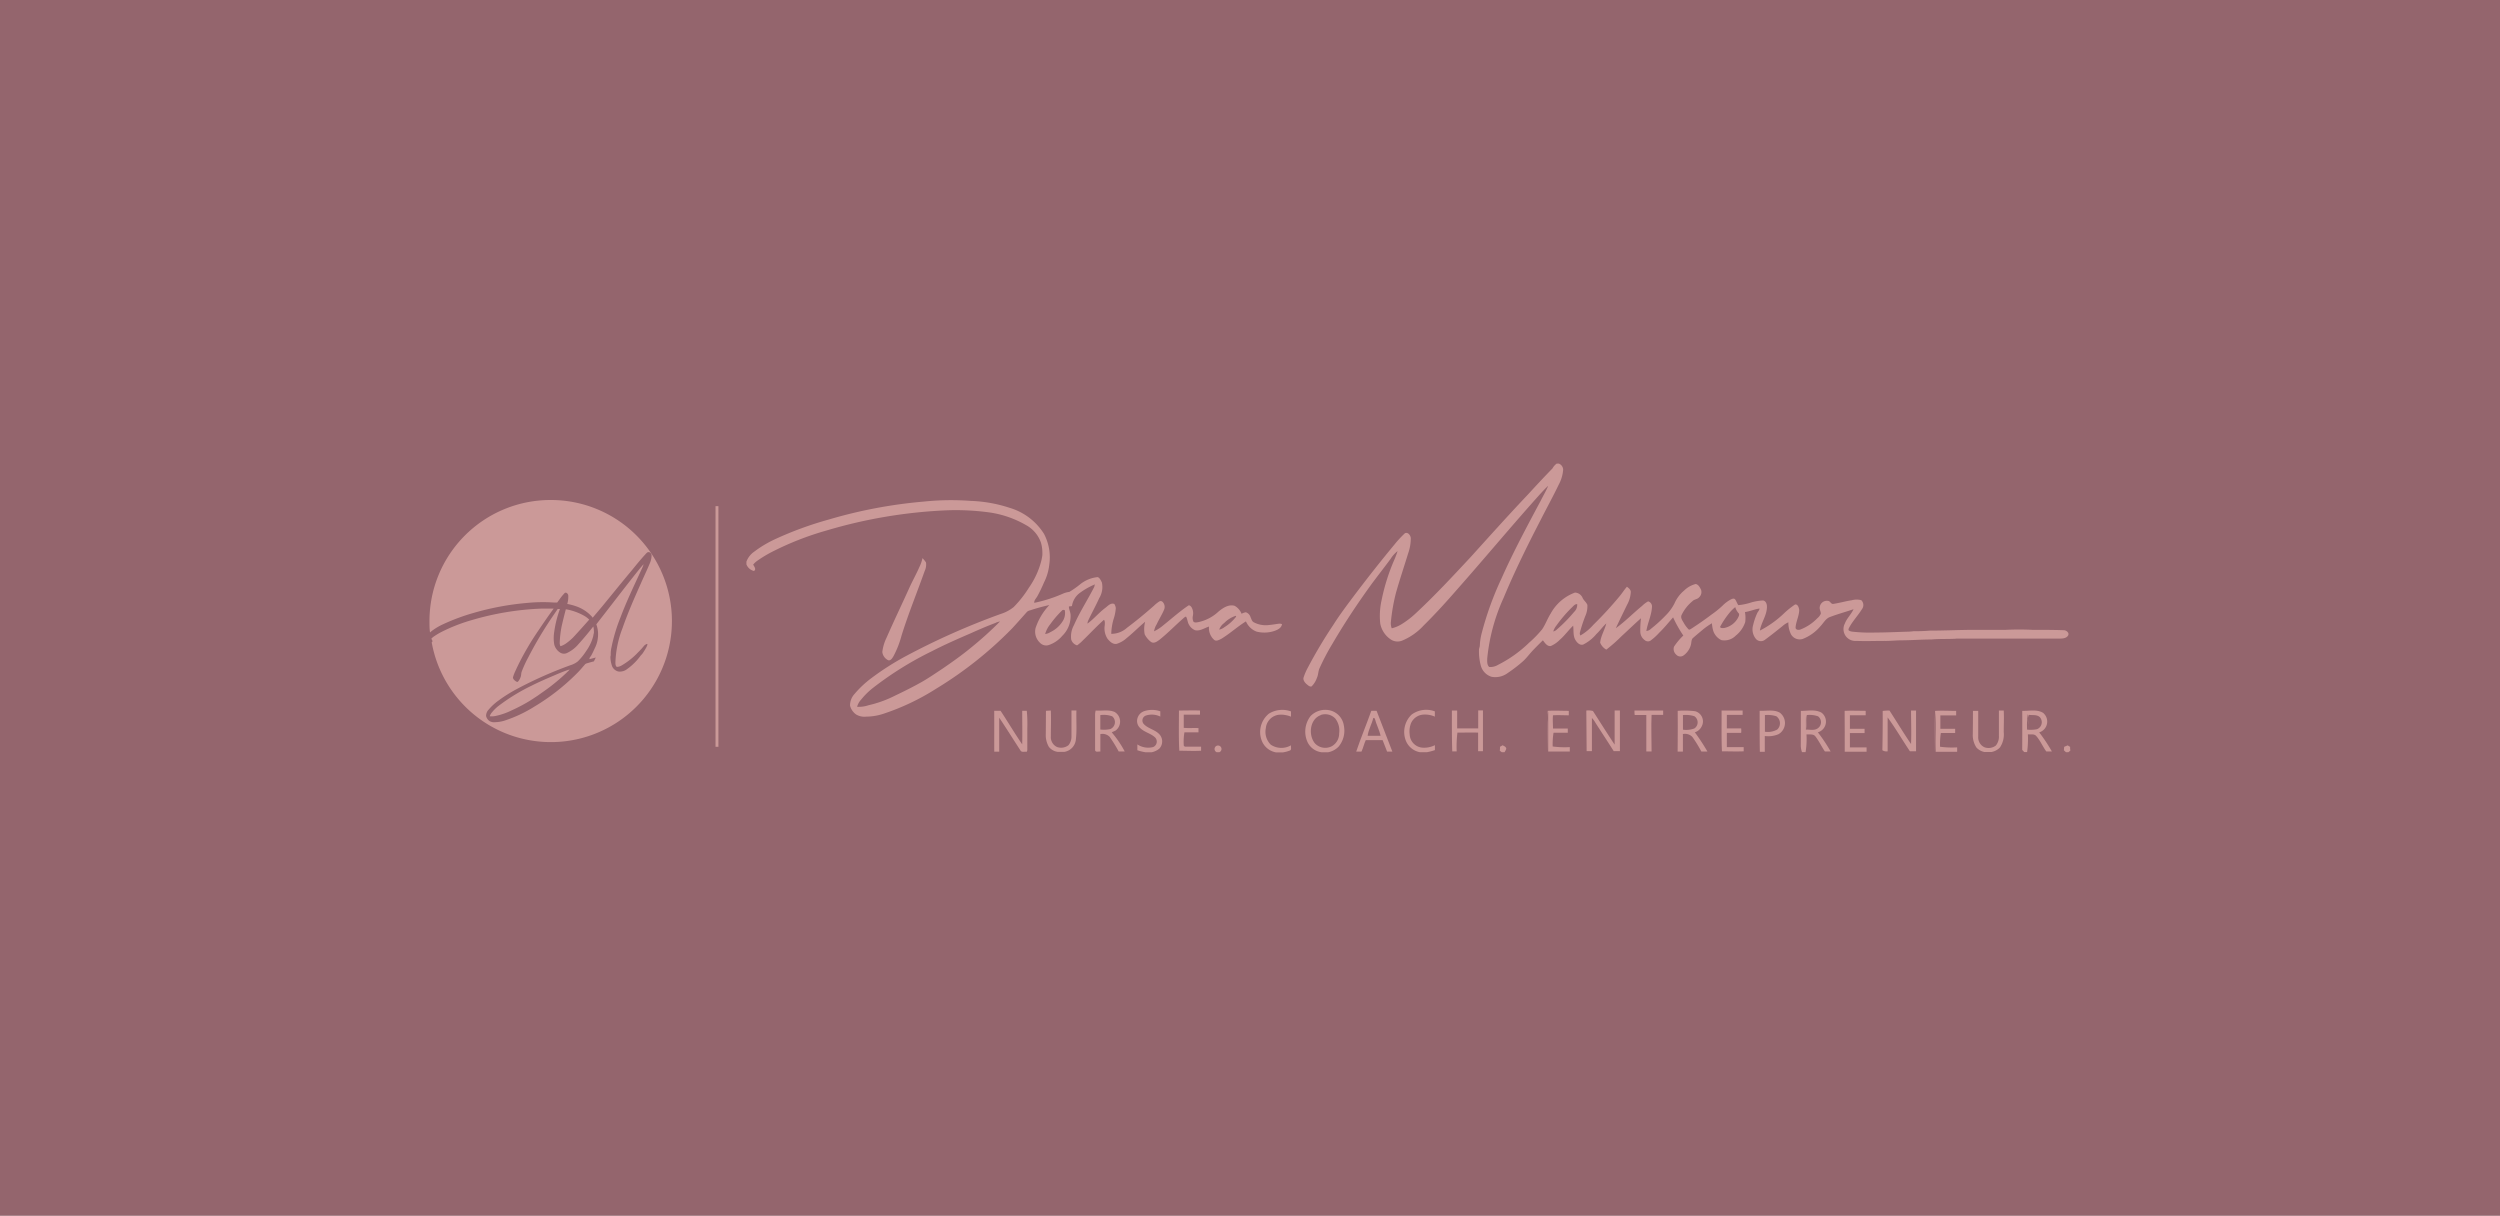 <svg id="Layer_1" data-name="Layer 1" xmlns="http://www.w3.org/2000/svg" viewBox="0 0 475 231"><defs><style>.cls-1{fill:#94656d;}.cls-2{fill:#cb9998;}</style></defs><rect class="cls-1" width="475" height="231.79"/><path class="cls-2" d="M295.77,88.08h.41A1.3,1.3,0,0,1,297,89.2a7,7,0,0,1-.85,2.9c-1.05,2.19-2.22,4.31-3.32,6.48-2.54,4.91-5,9.86-7.14,15a36.2,36.2,0,0,0-3.12,11.57c0,.53-.06,1.2.39,1.58a2.85,2.85,0,0,0,1.67-.41,23.77,23.77,0,0,0,5.87-4.18,21.41,21.41,0,0,0,2.49-2.55c.65-.94,1-2,1.63-3a8.67,8.67,0,0,1,4.63-4,1.64,1.64,0,0,1,1.44,1c.22.5.7.82.91,1.33a4.55,4.55,0,0,1-.41,2.17,29.43,29.43,0,0,0-1,3.05.71.71,0,0,0,.09.6,9.64,9.64,0,0,0,2.43-2,70.84,70.84,0,0,0,5.11-5.57c.45-.55.82-1.16,1.3-1.69.31.25.72.51.73,1a5.55,5.55,0,0,1-.71,2.44c-.71,1.48-1.45,2.95-2.13,4.44,1.77-1.28,3.3-2.86,5-4.25a5.15,5.15,0,0,1,1.13-.85,1,1,0,0,1,.73,1.12c-.09,1.56-.83,3-1.06,4.51a1.47,1.47,0,0,0,.89-.43,27.66,27.66,0,0,0,2.83-2.58,8.84,8.84,0,0,0,1.62-2.23,6.61,6.61,0,0,1,1.84-2.45,4.79,4.79,0,0,1,2.2-1.24c.51.1.78.63,1,1.07a1.35,1.35,0,0,1-.37,1.47c-.33.39-.92.35-1.26.73a7.83,7.83,0,0,0-2.05,2.6c-.24.5.09,1,.34,1.4a6,6,0,0,0,1,1.37c.19.09.35-.07.5-.15q2-1.29,3.85-2.69a17.57,17.57,0,0,0,2.08-1.68,6.54,6.54,0,0,1,1.65-1.22c.22-.09.51-.22.72,0s.38.77.63,1.12a11.18,11.18,0,0,0,2.34-.48,9.58,9.58,0,0,1,2.36-.41c.55.08.75.72.74,1.2,0,1.62-1.1,3-1.34,4.52a19.52,19.52,0,0,0,4.67-3.36,16.71,16.71,0,0,1,2-1.59c.52-.11.73.56.8,1,0,1.16-.62,2.22-.69,3.38,0,.43.53.49.86.39a8.94,8.94,0,0,0,3.29-2.18,2.19,2.19,0,0,0,.65-.86c0-.42-.29-.82-.21-1.25a1.37,1.37,0,0,1,1.7-1.15c.33.12.48.63.89.55,1.18-.18,2.34-.52,3.53-.7a3.36,3.36,0,0,1,1.78,0,1.29,1.29,0,0,1,.13,1.69c-.75,1.21-1.75,2.24-2.43,3.5-.09.18-.22.4-.06.58a1.79,1.79,0,0,0,.69.21,30.72,30.72,0,0,0,4.4.16c2.39,0,4.78-.15,7.17-.18-.42-.06-.84-.08-1.26-.1a35.58,35.58,0,0,0,4.38-.08c2.85,0,5.7-.15,8.54-.15,2,0,3.95,0,5.91,0,1.68-.08,3.36-.08,5,0,2,0,4,0,6,.07a1,1,0,0,1,.88.58v.31c-.29.63-1,.7-1.62.7-3.77,0-7.54,0-11.32,0-2.82,0-5.63,0-8.45,0a8.8,8.8,0,0,1,1.92-.06c2.42,0,4.85,0,7.27,0h-7.27a9.64,9.64,0,0,0-2,.09c-1.52.08-3,0-4.55.14-1.88,0-3.75.15-5.63.16-1.09,0-2.17.13-3.26.11-1.8,0-3.61.07-5.41,0a2.25,2.25,0,0,1-1.95-.86,2.29,2.29,0,0,1-.21-2.44c.38-1,1.22-1.75,1.65-2.72-1.48.51-3,.92-4.45,1.47-.84.29-1.23,1.14-1.82,1.74a8.29,8.29,0,0,1-3.39,2.44,1.9,1.9,0,0,1-2.25-.94,5,5,0,0,1-.47-2.22,4.06,4.06,0,0,0-1.14.74c-1.1.88-2.19,1.76-3.33,2.59a1.25,1.25,0,0,1-1.67-.15,2.83,2.83,0,0,1-.56-2.63,11.66,11.66,0,0,1,.79-2.31c.14-.29.41-.52.43-.86-.94.14-1.83.53-2.77.68a6.08,6.08,0,0,1,.05,1.9,5.47,5.47,0,0,1-1.81,2.58,3,3,0,0,1-2.72.84,3,3,0,0,1-1.53-1.72,6.21,6.21,0,0,1-.26-1.48,12.89,12.89,0,0,0-1.92,1.37c-.59.49-1.2,1-1.75,1.49-.29.37-.21.89-.35,1.31a3.63,3.63,0,0,1-1.33,1.91,1.05,1.05,0,0,1-1.43-.11,1.43,1.43,0,0,1-.43-1.52,12.37,12.37,0,0,1,1.77-2.12,23.42,23.42,0,0,1-1.94-3.45c-.89,1-1.69,2-2.63,2.91a11,11,0,0,1-1.72,1.55.93.93,0,0,1-1.06-.15,2,2,0,0,1-.82-1.53,17.56,17.56,0,0,1,.13-2.61c-1.26,1.1-2.45,2.27-3.68,3.39a29.54,29.54,0,0,1-2.91,2.57,2.63,2.63,0,0,1-1.17-1.33c.13-1.28.86-2.41,1.17-3.65-.69.61-1.21,1.39-1.87,2a7.84,7.84,0,0,1-2.49,2c-.64.24-1.2-.33-1.5-.84-.5-.82-.31-1.82-.44-2.73-.9.86-1.62,1.89-2.57,2.71a5.42,5.42,0,0,1-1.69,1.16c-.7.09-1.12-.62-1.49-1.09-.64.62-1.27,1.25-1.89,1.9s-1.13,1.36-1.8,2a27.58,27.58,0,0,1-3,2.32,3.93,3.93,0,0,1-3.07.71,3.05,3.05,0,0,1-2-2,10.3,10.3,0,0,1-.33-3.87c0,.21.07.42.1.63a11,11,0,0,1,.41-3.22,60,60,0,0,1,3.7-10.19c2.25-5.07,4.9-10,7.49-14.85.46-.93,1-1.82,1.4-2.79-.53.47-1,1-1.49,1.52-5.39,6-10.56,12.23-15.91,18.28-2,2.3-4.09,4.6-6.28,6.76a11.59,11.59,0,0,1-4.1,2.87,2.33,2.33,0,0,1-2.13-.23,4.7,4.7,0,0,1-2-3,13.6,13.6,0,0,1,.25-4.45,37.86,37.86,0,0,1,2.39-7.62,16.9,16.9,0,0,0,.65-1.72,5.62,5.62,0,0,0-1.32,1.47c-1.22,1.66-2.5,3.27-3.72,4.93-2.61,3.61-5.07,7.32-7.32,11.17a43.29,43.29,0,0,0-2.46,4.67c-.28.6-.23,1.29-.52,1.88a4.2,4.2,0,0,1-1,1.59c-.37.11-.68-.22-.94-.43s-.74-.76-.58-1.26a11,11,0,0,1,.82-1.9,90.31,90.31,0,0,1,4.82-8.09c1.27-2,2.67-3.85,4.08-5.73,2.46-3.25,5-6.48,7.59-9.6a20.25,20.25,0,0,1,1.94-2.09c.58-.28,1.07.39,1.12.91a8.7,8.7,0,0,1-.51,2.94c-.77,2.51-1.61,5-2.32,7.52a36,36,0,0,0-.94,5.36,2.61,2.61,0,0,0,.15,1.33,6.61,6.61,0,0,0,2.07-.91,16.35,16.35,0,0,0,2.47-1.92c3.65-3.39,7-7,10.43-10.68,3.62-4,7.2-8,10.87-11.87,1.54-1.68,3.09-3.35,4.7-5A2.9,2.9,0,0,1,295.77,88.08Zm2.78,27.44a25.51,25.51,0,0,0-2.82,3.32,3.23,3.23,0,0,0-.61,1.14,1.4,1.4,0,0,0,.71-.4,28.85,28.85,0,0,0,3.24-3.3,1.88,1.88,0,0,0,.6-1.49C299.18,114.74,298.89,115.24,298.55,115.52Zm30.17.77a16.47,16.47,0,0,0-1.92,2.84c.19.27.56.21.85.18a3.84,3.84,0,0,0,2.52-1.84c.15-.3.43-.73.13-1a2.89,2.89,0,0,1-.6-1.12A7.41,7.41,0,0,0,328.72,116.29Z"/><path class="cls-2" d="M175.53,95.3a50.14,50.14,0,0,1,8.92-.13,26.52,26.52,0,0,1,7.39,1.32,11.6,11.6,0,0,1,6.52,4.94,9.61,9.61,0,0,1,1,5.87,9.77,9.77,0,0,1-1,3.37,28.9,28.9,0,0,1-1.27,2.63c-.22.4-.63.74-.58,1.24a26.65,26.65,0,0,0,5.39-1.72,4.36,4.36,0,0,1,1.28-.36,17.91,17.91,0,0,0,2-1.4,6.27,6.27,0,0,1,3.4-1.41c.4.18.58.63.77,1a4,4,0,0,1-.5,3c-.64,1.43-1.41,2.8-2.07,4.21a1.55,1.55,0,0,0-.16.63c1.23-.91,2.2-2.11,3.4-3,.49-.37,1-1,1.7-.74a1.79,1.79,0,0,1,.28.8,8.39,8.39,0,0,1-.44,2.15,10.94,10.94,0,0,0-.42,2.73,4.45,4.45,0,0,0,3-1.16c1.76-1.32,3.46-2.72,5.11-4.18a6.08,6.08,0,0,1,1-.8.51.51,0,0,1,.67.1,1.34,1.34,0,0,1,.29,1.36c-.4,1-1,1.9-1.43,2.85a3.53,3.53,0,0,0-.51,1.35,8,8,0,0,0,1.81-1.19c1.54-1.23,3-2.54,4.64-3.66.24-.22.51.06.66.25a2.31,2.31,0,0,1,.28,1.59,1.8,1.8,0,0,0,.09,1.17c.24.24.61.15.91.1a8,8,0,0,0,3.84-2c.85-.7,1.92-1.43,3.07-1.11a3,3,0,0,1,1.33,1.52,2.39,2.39,0,0,1,.81-.29,1.39,1.39,0,0,1,.89.92c.17.35.25.81.65,1a4.82,4.82,0,0,0,2.61.53c.72-.06,1.43-.18,2.14-.28a1.16,1.16,0,0,1,.58.09c-.1.74-.85,1.09-1.48,1.3a6,6,0,0,1-3.37.11,3.57,3.57,0,0,1-2-1.94c-1.61,1-3,2.28-4.62,3.28-.41.21-1,.57-1.4.25a3,3,0,0,1-1-2.54c-.87.26-1.7.91-2.66.69a2.43,2.43,0,0,1-1.16-1.08c-.27-.46-.26-1-.52-1.47-.16-.07-.28.09-.4.17-1.57,1.36-3,2.86-4.62,4.16-.46.34-1.07.82-1.64.46a4.19,4.19,0,0,1-1.22-1.46,5.37,5.37,0,0,1,.09-2.39c-1.2,1-2.27,2.1-3.47,3.07a5.17,5.17,0,0,1-1.9,1.12c-.76.17-1.37-.43-1.81-1a3.62,3.62,0,0,1-.49-2.56c0-.33.08-.71-.16-1-1.37,1.22-2.63,2.58-3.95,3.86a8.2,8.2,0,0,1-1.15,1,1.64,1.64,0,0,1-1.12-1.11,4.43,4.43,0,0,1,.52-2.73c1.11-2.54,2.64-4.85,3.88-7.32,0-.14.07-.29.11-.43a13.45,13.45,0,0,0-2.77,1.55,3.76,3.76,0,0,0-1.6,2.58l-.58.07c0,.54.27,1,.32,1.57a5.2,5.2,0,0,1-1.57,4,5.78,5.78,0,0,1-2.67,1.79,1.62,1.62,0,0,1-1.56-.45,2.9,2.9,0,0,1-.86-2.78,11.65,11.65,0,0,1,2.63-4.4,34.92,34.92,0,0,0-3.64,1,1.28,1.28,0,0,0-.6.28c-.95,1.06-1.89,2.14-2.86,3.18a73.41,73.41,0,0,1-14.42,11.44,44.79,44.79,0,0,1-10.11,4.79,10.66,10.66,0,0,1-3.16.51,3.09,3.09,0,0,1-1.93-.41,2.92,2.92,0,0,1-1.15-1.68,3.21,3.21,0,0,1,.87-2.24,19.32,19.32,0,0,1,3.31-3.08,51,51,0,0,1,6.45-4.1,136.07,136.07,0,0,1,18-8,7.38,7.38,0,0,0,2.46-1.31,20.83,20.83,0,0,0,2.88-3.66,15.62,15.62,0,0,0,2.37-5.14,9.21,9.21,0,0,0,.27-2.45,7.43,7.43,0,0,1-.09,1.41,6.71,6.71,0,0,0-.25-2.4A6.05,6.05,0,0,0,195,99.8a19.44,19.44,0,0,0-6.88-2.42,46.9,46.9,0,0,0-8-.43,93.81,93.81,0,0,0-23.1,3.85,56.61,56.61,0,0,0-10.6,4.19,23.13,23.13,0,0,0-2.64,1.63,3.86,3.86,0,0,0-.68.66c.2.33.67,1,.12,1.2a2.06,2.06,0,0,1-1.4-1.25v-.52a4,4,0,0,1,1.45-1.87,21.59,21.59,0,0,1,3.92-2.36,67.1,67.1,0,0,1,10.21-3.75A91.13,91.13,0,0,1,175.53,95.3ZM201.78,116a19.17,19.17,0,0,0-2.2,2.56,5.26,5.26,0,0,0-1,1.9,2.24,2.24,0,0,0,1-.36,5.52,5.52,0,0,0,2.47-2.31,2.88,2.88,0,0,0,.26-1.85C202.14,115.88,201.92,115.82,201.78,116Zm30.87,2.34a2.59,2.59,0,0,0-1,1.29,2.45,2.45,0,0,0,1-.47,8.45,8.45,0,0,0,2.22-2l-.06-.16A5.31,5.31,0,0,0,232.65,118.32Zm-43.46,0c-1.62.6-3.2,1.29-4.79,2-2.47,1.07-4.94,2.15-7.34,3.39a63.88,63.88,0,0,0-11.23,7,13.87,13.87,0,0,0-2.21,2.19,3.24,3.24,0,0,0-.77,1.37A5.68,5.68,0,0,0,165,134a21.81,21.81,0,0,0,5.12-1.86c1.69-.8,3.37-1.64,5-2.56,1.37-.78,2.67-1.68,4-2.56,1.88-1.29,3.74-2.61,5.5-4.07a67.14,67.14,0,0,0,5.38-4.87A3.44,3.44,0,0,0,189.19,118.32Z"/><path class="cls-2" d="M175.27,106.05a4.8,4.8,0,0,1,.67.82,2.84,2.84,0,0,1-.25,1.62c-1.45,4.09-3.1,8.11-4.39,12.25a18.33,18.33,0,0,1-1.53,3.92c-.22.37-.52.9-1,.79a2,2,0,0,1-1.13-1.57,8.38,8.38,0,0,1,.78-2.66c1.44-3.29,3-6.52,4.48-9.81.59-1.25,1.25-2.45,1.8-3.71A7,7,0,0,0,175.27,106.05Z"/><path class="cls-2" d="M188.9,135.05c.4,0,.81,0,1.21,0,1.39,2.11,2.68,4.29,4.11,6.38.05-2.13,0-4.25,0-6.38h.87a26,26,0,0,1,.1,3.31c0,1.4,0,2.8,0,4.2a2.49,2.49,0,0,0-.11.29c-.38-.09-.9.14-1.16-.21-1.36-2.09-2.68-4.21-4.07-6.28,0,2.15,0,4.31,0,6.46h-.94C188.9,140.21,188.92,137.63,188.9,135.05Z"/><path class="cls-2" d="M208.18,135c1.19.1,2.46-.22,3.59.27a2.12,2.12,0,0,1,.32,3.43c-.24.23-.6.27-.85.46a20.06,20.06,0,0,1,2.46,3.62c-.39,0-.77,0-1.15,0a26.89,26.89,0,0,0-1.7-2.76,1.9,1.9,0,0,0-1.78-.54c0,1.1,0,2.22,0,3.32-.32-.07-.85.21-1-.24,0-2.27,0-4.54,0-6.81A2.84,2.84,0,0,1,208.18,135Zm.88.85c0,.92,0,1.84,0,2.76a5.92,5.92,0,0,0,1.88-.08,1.43,1.43,0,0,0,.39-2.42A4.55,4.55,0,0,0,209.06,135.87Z"/><path class="cls-2" d="M217.46,135.1a4.75,4.75,0,0,1,3,.05l0,1a3.67,3.67,0,0,0-2.7-.21,1,1,0,0,0-.43,1.64c.86.92,2.3,1.07,3.09,2.1a2,2,0,0,1-.15,2.56,3.36,3.36,0,0,1-1.45.69h-1.19a10.06,10.06,0,0,1-1.53-.38v-1.11a3.75,3.75,0,0,0,3,.5,1.13,1.13,0,0,0,.41-1.78c-.8-.8-2-1-2.83-1.79a1.82,1.82,0,0,1-.62-1.63A2,2,0,0,1,217.46,135.1Z"/><path class="cls-2" d="M224,135c1.32,0,2.66-.05,4,0,0,.2,0,.6,0,.79-1,0-2.06,0-3.09,0,0,.83,0,1.67,0,2.5.93.09,1.87,0,2.8.05v.81c-.89,0-1.78,0-2.67,0a10.8,10.8,0,0,0-.12,2.54l.21.18c1,0,2.05,0,3.08,0,0,.26,0,.52,0,.77-1.38.08-2.76,0-4.14,0C223.93,140.21,224,137.62,224,135Z"/><path class="cls-2" d="M241.1,135.59a4.83,4.83,0,0,1,4.19-.42c0,.33,0,.65,0,1a4.92,4.92,0,0,0-2.27-.37,2.82,2.82,0,0,0-2.51,2.54,3.43,3.43,0,0,0,.95,3.16,3.64,3.64,0,0,0,3.84.1c-.09.3.17.84-.22,1a6,6,0,0,1-1.31.35h-1.36a3.59,3.59,0,0,1-2.51-1.85A4.5,4.5,0,0,1,241.1,135.59Z"/><path class="cls-2" d="M249,136.06a3.88,3.88,0,0,1,4-1,3.49,3.49,0,0,1,2.34,2.85,4.72,4.72,0,0,1-1,3.94,3.68,3.68,0,0,1-2,1.08H251.1a3.42,3.42,0,0,1-2.7-2A4.83,4.83,0,0,1,249,136.06Zm2-.2c-2.14.7-2.48,3.79-1.16,5.38a2.69,2.69,0,0,0,3.17.56,2.76,2.76,0,0,0,1.43-2.45,3.77,3.77,0,0,0-.72-2.81A2.64,2.64,0,0,0,250.9,135.86Z"/><path class="cls-2" d="M260.55,135.05l1,0c1,2.6,2,5.17,3,7.76h-1c-.3-.72-.55-1.46-.85-2.18h-3.21c-.32.7-.48,1.47-.81,2.17h-1C258.56,140.19,259.63,137.65,260.55,135.05Zm.38,1.34c-.27,1.16-.92,2.22-1.08,3.41q1.23,0,2.46,0c-.24-1.13-.83-2.17-1.1-3.3Z"/><path class="cls-2" d="M268.21,135.77a4.68,4.68,0,0,1,4.41-.61c0,.33,0,.67,0,1a4.59,4.59,0,0,0-2.28-.38,2.76,2.76,0,0,0-2.22,1.57,4.22,4.22,0,0,0-.28,2.17,2.63,2.63,0,0,0,2.5,2.54,4.47,4.47,0,0,0,2.29-.48c0,.31,0,.63,0,.94a10,10,0,0,1-1.52.4h-1.33a3.58,3.58,0,0,1-2.74-2.38A4.57,4.57,0,0,1,268.21,135.77Z"/><path class="cls-2" d="M275.86,135l1,0c0,1.13,0,2.26,0,3.39h4c0-1.14,0-2.27,0-3.41h.9c0,2.58,0,5.17,0,7.75l-.92,0v-3.53c-1.31-.05-2.62,0-3.93,0a22.18,22.18,0,0,0-.14,3.56h-.84C275.84,140.21,275.86,137.61,275.86,135Z"/><path class="cls-2" d="M294.07,135.06c1.33-.08,2.67,0,4,0v.85c-1,0-2-.07-3,0-.09.83,0,1.67,0,2.51.94,0,1.87,0,2.81,0l0,.8c-.91,0-1.81,0-2.71,0a14.14,14.14,0,0,0-.16,2.61,16.75,16.75,0,0,0,3.25.12v.84h-4.1c0-2.55,0-5.1,0-7.65a8.34,8.34,0,0,0-.1,2c0,1.86,0,3.72,0,5.58C294,140.17,294,137.61,294.07,135.06Z"/><path class="cls-2" d="M310.55,135H316c0,.28,0,.55,0,.83-.73,0-1.47,0-2.2,0-.1,2.32,0,4.64,0,6.95h-1c0-2.31,0-4.62,0-6.93h-2.21C310.55,135.59,310.54,135.31,310.55,135Z"/><path class="cls-2" d="M318.76,135.06a16.52,16.52,0,0,1,3.3.07,2,2,0,0,1,1.26,2.89,2.16,2.16,0,0,1-1.3,1.12,38.83,38.83,0,0,1,2.39,3.65h-1.15a25.85,25.85,0,0,0-1.7-2.76,1.94,1.94,0,0,0-1.81-.56c0,1.11,0,2.22,0,3.34l-1,0C318.77,140.21,318.79,137.63,318.76,135.06Zm1,.81v2.77a4.39,4.39,0,0,0,2.16-.23,1.39,1.39,0,0,0,0-2.33A5.21,5.21,0,0,0,319.73,135.87Z"/><path class="cls-2" d="M327.1,135h4c0,.28,0,.55,0,.83-1,0-2,0-3,0,0,.85,0,1.71,0,2.57.91,0,1.81,0,2.72,0a3.37,3.37,0,0,1,0,.84c-.91,0-1.82,0-2.72,0,0,.91,0,1.82,0,2.72,1.07,0,2.13,0,3.2,0,0,.26,0,.53,0,.79-1.37.06-2.75,0-4.13,0C327.05,140.22,327.12,137.62,327.1,135Z"/><path class="cls-2" d="M334.33,135.05c1.27.06,2.65-.29,3.82.35a2.45,2.45,0,0,1-.24,4.1,5,5,0,0,1-2.6.34c0,1,0,2,0,3l-.94,0C334.32,140.21,334.34,137.63,334.33,135.05Zm1,.82c0,1,0,2.1,0,3.16a3.63,3.63,0,0,0,2.36-.43,1.63,1.63,0,0,0-.19-2.51A5.32,5.32,0,0,0,335.3,135.87Z"/><path class="cls-2" d="M342.16,135.07c1.3,0,2.74-.33,3.93.34a2.12,2.12,0,0,1-.7,3.73,29.55,29.55,0,0,1,2.43,3.64l-1.09,0c-.63-.92-1.1-1.94-1.78-2.83-.39-.56-1.15-.36-1.72-.42a15.19,15.19,0,0,1-.17,3.37h-.68a3.63,3.63,0,0,1-.23-1.39C342.16,139.38,342.16,137.22,342.16,135.07Zm1,3.55c.75,0,1.63.23,2.27-.28a1.4,1.4,0,0,0,0-2.24,4.82,4.82,0,0,0-2.14-.24c0,.9,0,1.8,0,2.7-.15-.88.05-1.78-.14-2.65C343.1,136.81,343.14,137.72,343.12,138.62Z"/><path class="cls-2" d="M350.48,135.06c1.33-.07,2.67,0,4,0v.84h-3c0,.85,0,1.71,0,2.57h2.79v.81h-2.79c0,.91,0,1.82,0,2.72h3.17c0,.28,0,.55,0,.83-1.39,0-2.77,0-4.15,0C350.49,140.21,350.51,137.63,350.48,135.06Z"/><path class="cls-2" d="M357.71,135.08A9.28,9.28,0,0,1,359,135c1.38,2.12,2.68,4.29,4.1,6.37.09-2.12,0-4.25,0-6.37h.95c0,2.58,0,5.16,0,7.74h-1.17c-1.43-2.13-2.72-4.36-4.23-6.43v6.44a1.39,1.39,0,0,1-1-.21Q357.73,138.83,357.71,135.08Z"/><path class="cls-2" d="M367.67,135.07c1.33-.09,2.67,0,4,0,0,.28,0,.57,0,.85-1,0-2,0-3,0q0,1.27,0,2.55h2.81l0,.8c-.91,0-1.82,0-2.72,0a14.19,14.19,0,0,0-.15,2.61,16.72,16.72,0,0,0,3.25.12v.84h-4.08c0-2.55,0-5.1,0-7.66-.28,2.51,0,5.06-.14,7.58C367.64,140.16,367.56,137.61,367.67,135.07Z"/><path class="cls-2" d="M374.86,135.06l1,0c0,1.64,0,3.28,0,4.93a2.06,2.06,0,0,0,1.21,2,2.27,2.27,0,0,0,2.14-.34,2.66,2.66,0,0,0,.58-1.89V135h.92c.07,1.37,0,2.74,0,4.11A4.41,4.41,0,0,1,380,142a2.91,2.91,0,0,1-1.63.88h-1.34a2.82,2.82,0,0,1-1.51-.85,4.31,4.31,0,0,1-.69-2.55C374.85,138,374.86,136.54,374.86,135.06Z"/><path class="cls-2" d="M384.23,135.06c1.3.05,2.77-.34,3.95.38a2.14,2.14,0,0,1-.73,3.71,31.29,31.29,0,0,1,2.41,3.63l-1.06,0c-.69-.93-1.13-2.05-1.9-2.92-.39-.48-1.08-.27-1.6-.34a18.94,18.94,0,0,1-.15,3.37h-.55l-.38-.41C384.24,140,384.23,137.54,384.23,135.06Zm1,.67a18.74,18.74,0,0,0-.08,2.9,6.58,6.58,0,0,0,1.88-.08,1.43,1.43,0,0,0,.5-2.33c-.58-.48-1.38-.3-2.06-.4-.38.86,0,1.8-.14,2.7C385.4,137.59,385.3,136.66,385.28,135.73Z"/><path class="cls-2" d="M198.73,135.05l.93-.05c.07,1.65,0,3.29,0,4.93a2.07,2.07,0,0,0,1.17,2,2.3,2.3,0,0,0,2.18-.34,2.58,2.58,0,0,0,.57-1.67c0-1.65,0-3.29,0-4.93l.94,0c-.06,1.88.12,3.78-.12,5.65a2.62,2.62,0,0,1-2.2,2.22H201a2.59,2.59,0,0,1-1.71-.95,4.37,4.37,0,0,1-.59-2.43Z"/><path class="cls-2" d="M301.4,135a3.33,3.33,0,0,1,1.26.09c1.37,2.13,2.72,4.28,4.12,6.39,0-2.16,0-4.33,0-6.49l1,0c0,2.57,0,5.15,0,7.72h-1.18c-1.14-1.82-2.34-3.61-3.49-5.42a3.73,3.73,0,0,0-.65-.87c0,2.1,0,4.2,0,6.3h-1Z"/><path class="cls-2" d="M231.18,142.92a.66.66,0,1,1,.49,0Z"/><path class="cls-2" d="M285,141.89l.5-.29c.24.14.54.23.66.5s-.18.56-.3.82h-.52l-.38-.27C285,142.39,285,142.14,285,141.89Z"/><path class="cls-2" d="M392.19,141.9l.66-.28.47.28c0,.24,0,.48.05.71l-.38.31h-.46l-.39-.37C392.16,142.39,392.18,142.06,392.19,141.9Z"/><path class="cls-2" d="M105.16,128.39c-1.39.59-2.77,1.19-4.12,1.87a36.63,36.63,0,0,0-6.31,3.86,7.47,7.47,0,0,0-1.24,1.21,1.81,1.81,0,0,0-.43.76,3.4,3.4,0,0,0,1.19-.08,12.68,12.68,0,0,0,2.88-1c1-.45,1.9-.91,2.81-1.43s1.49-.92,2.23-1.41c1-.71,2.1-1.45,3.08-2.26a35.27,35.27,0,0,0,3-2.69,2.09,2.09,0,0,0-.43.11C106.94,127.63,106.05,128,105.16,128.39Z"/><path class="cls-2" d="M107.62,122.2a10.27,10.27,0,0,0,1.33-1.14c1-1.08,2-2.2,3-3.33a4.35,4.35,0,0,0-.87-.68,10.85,10.85,0,0,0-3.57-1.29c-.29,1.1-.56,2.18-.81,3.29a20.15,20.15,0,0,0-.35,3,1.47,1.47,0,0,0,.13.73A3.65,3.65,0,0,0,107.62,122.2Z"/><path class="cls-2" d="M104.6,95a23,23,0,0,0-23,23c0,.73,0,1.45.1,2.17l.29-.25a11.54,11.54,0,0,1,2.19-1.31A39.36,39.36,0,0,1,90,116.45a52.39,52.39,0,0,1,10.23-1.9,29.94,29.94,0,0,1,5-.07l.64,0,.44-.6a9.16,9.16,0,0,1,1-1.22c.32-.18.61.17.66.46a4.82,4.82,0,0,1-.19,1.63,10.47,10.47,0,0,1,1.58.41,7.25,7.25,0,0,1,3.1,2l.15.2,1.84-2.18c1.9-2.32,3.77-4.64,5.69-6.93.81-1,1.62-2,2.46-2.9a2,2,0,0,1,.5-.45h.23a.71.71,0,0,1,.47.6,3.89,3.89,0,0,1-.38,1.63c-.51,1.24-1.1,2.45-1.64,3.69-1.25,2.8-2.49,5.62-3.5,8.52a19.76,19.76,0,0,0-1.35,6.51c0,.29,0,.66.26.86a1.84,1.84,0,0,0,.93-.28,13.91,13.91,0,0,0,3.15-2.52,15.58,15.58,0,0,0,1.16-1.28c1.43-1.09-.22,1.36-.37,1.57v0c-.11.13-.22.24-.33.36a11,11,0,0,1-2.52,2.52,2.25,2.25,0,0,1-1.7.51,1.72,1.72,0,0,1-1.21-1,5.72,5.72,0,0,1-.32-2.13c0,.12.06.23.08.34a5.69,5.69,0,0,1,.12-1.79,32.24,32.24,0,0,1,1.73-5.75c1.09-2.89,2.41-5.67,3.7-8.46.23-.53.5-1,.68-1.6-.27.28-.52.6-.78.9-2.78,3.46-5.45,7-8.21,10.52a5.47,5.47,0,0,1,.29,2.6,5.37,5.37,0,0,1-.55,1.88c-.23.49-.45,1-.71,1.45-.13.22-.36.41-.33.69l1.2-.31-.36.73c-.44.11-.86.23-1.29.36a1,1,0,0,0-.34.15c-.53.59-1,1.19-1.6,1.77a41.1,41.1,0,0,1-8.1,6.33,25.37,25.37,0,0,1-5.68,2.66,6.69,6.69,0,0,1-1.78.29A1.77,1.77,0,0,1,93,137a1.65,1.65,0,0,1-.64-.94,1.69,1.69,0,0,1,.49-1.24,10.44,10.44,0,0,1,1.86-1.71,28,28,0,0,1,3.61-2.26,77.58,77.58,0,0,1,10.09-4.47,4.14,4.14,0,0,0,1.38-.72,11.52,11.52,0,0,0,1.61-2,8.63,8.63,0,0,0,1.33-2.85c0-.19.08-.38.11-.58a4.4,4.4,0,0,0-.11-1.2c-.89,1.12-1.8,2.24-2.78,3.31a6.48,6.48,0,0,1-2.2,1.72,1.34,1.34,0,0,1-1.2,0,2.56,2.56,0,0,1-1.24-1.59,7.31,7.31,0,0,1,0-2.47,20.59,20.59,0,0,1,1.08-4.29h0l-.43,0c-.62.93-1.27,1.84-1.87,2.78a73.13,73.13,0,0,0-3.72,6.41,22.2,22.2,0,0,0-1.23,2.67c-.14.33-.08.71-.22,1.06a2.53,2.53,0,0,1-.53.91c-.2.07-.39-.1-.54-.21s-.44-.39-.37-.68a6.53,6.53,0,0,1,.4-1.07,47.49,47.49,0,0,1,2.42-4.64c.65-1.13,1.37-2.22,2.1-3.3.91-1.35,1.83-2.68,2.79-4-.81,0-1.62,0-2.42,0a53.86,53.86,0,0,0-13,2.14,32.61,32.61,0,0,0-5.95,2.32,13.89,13.89,0,0,0-1.48.9,2.69,2.69,0,0,0-.39.36c.11.19.38.54.07.67h0A23,23,0,1,0,104.6,95Z"/><rect class="cls-2" x="135.95" y="96.17" width="0.55" height="45.72"/></svg>